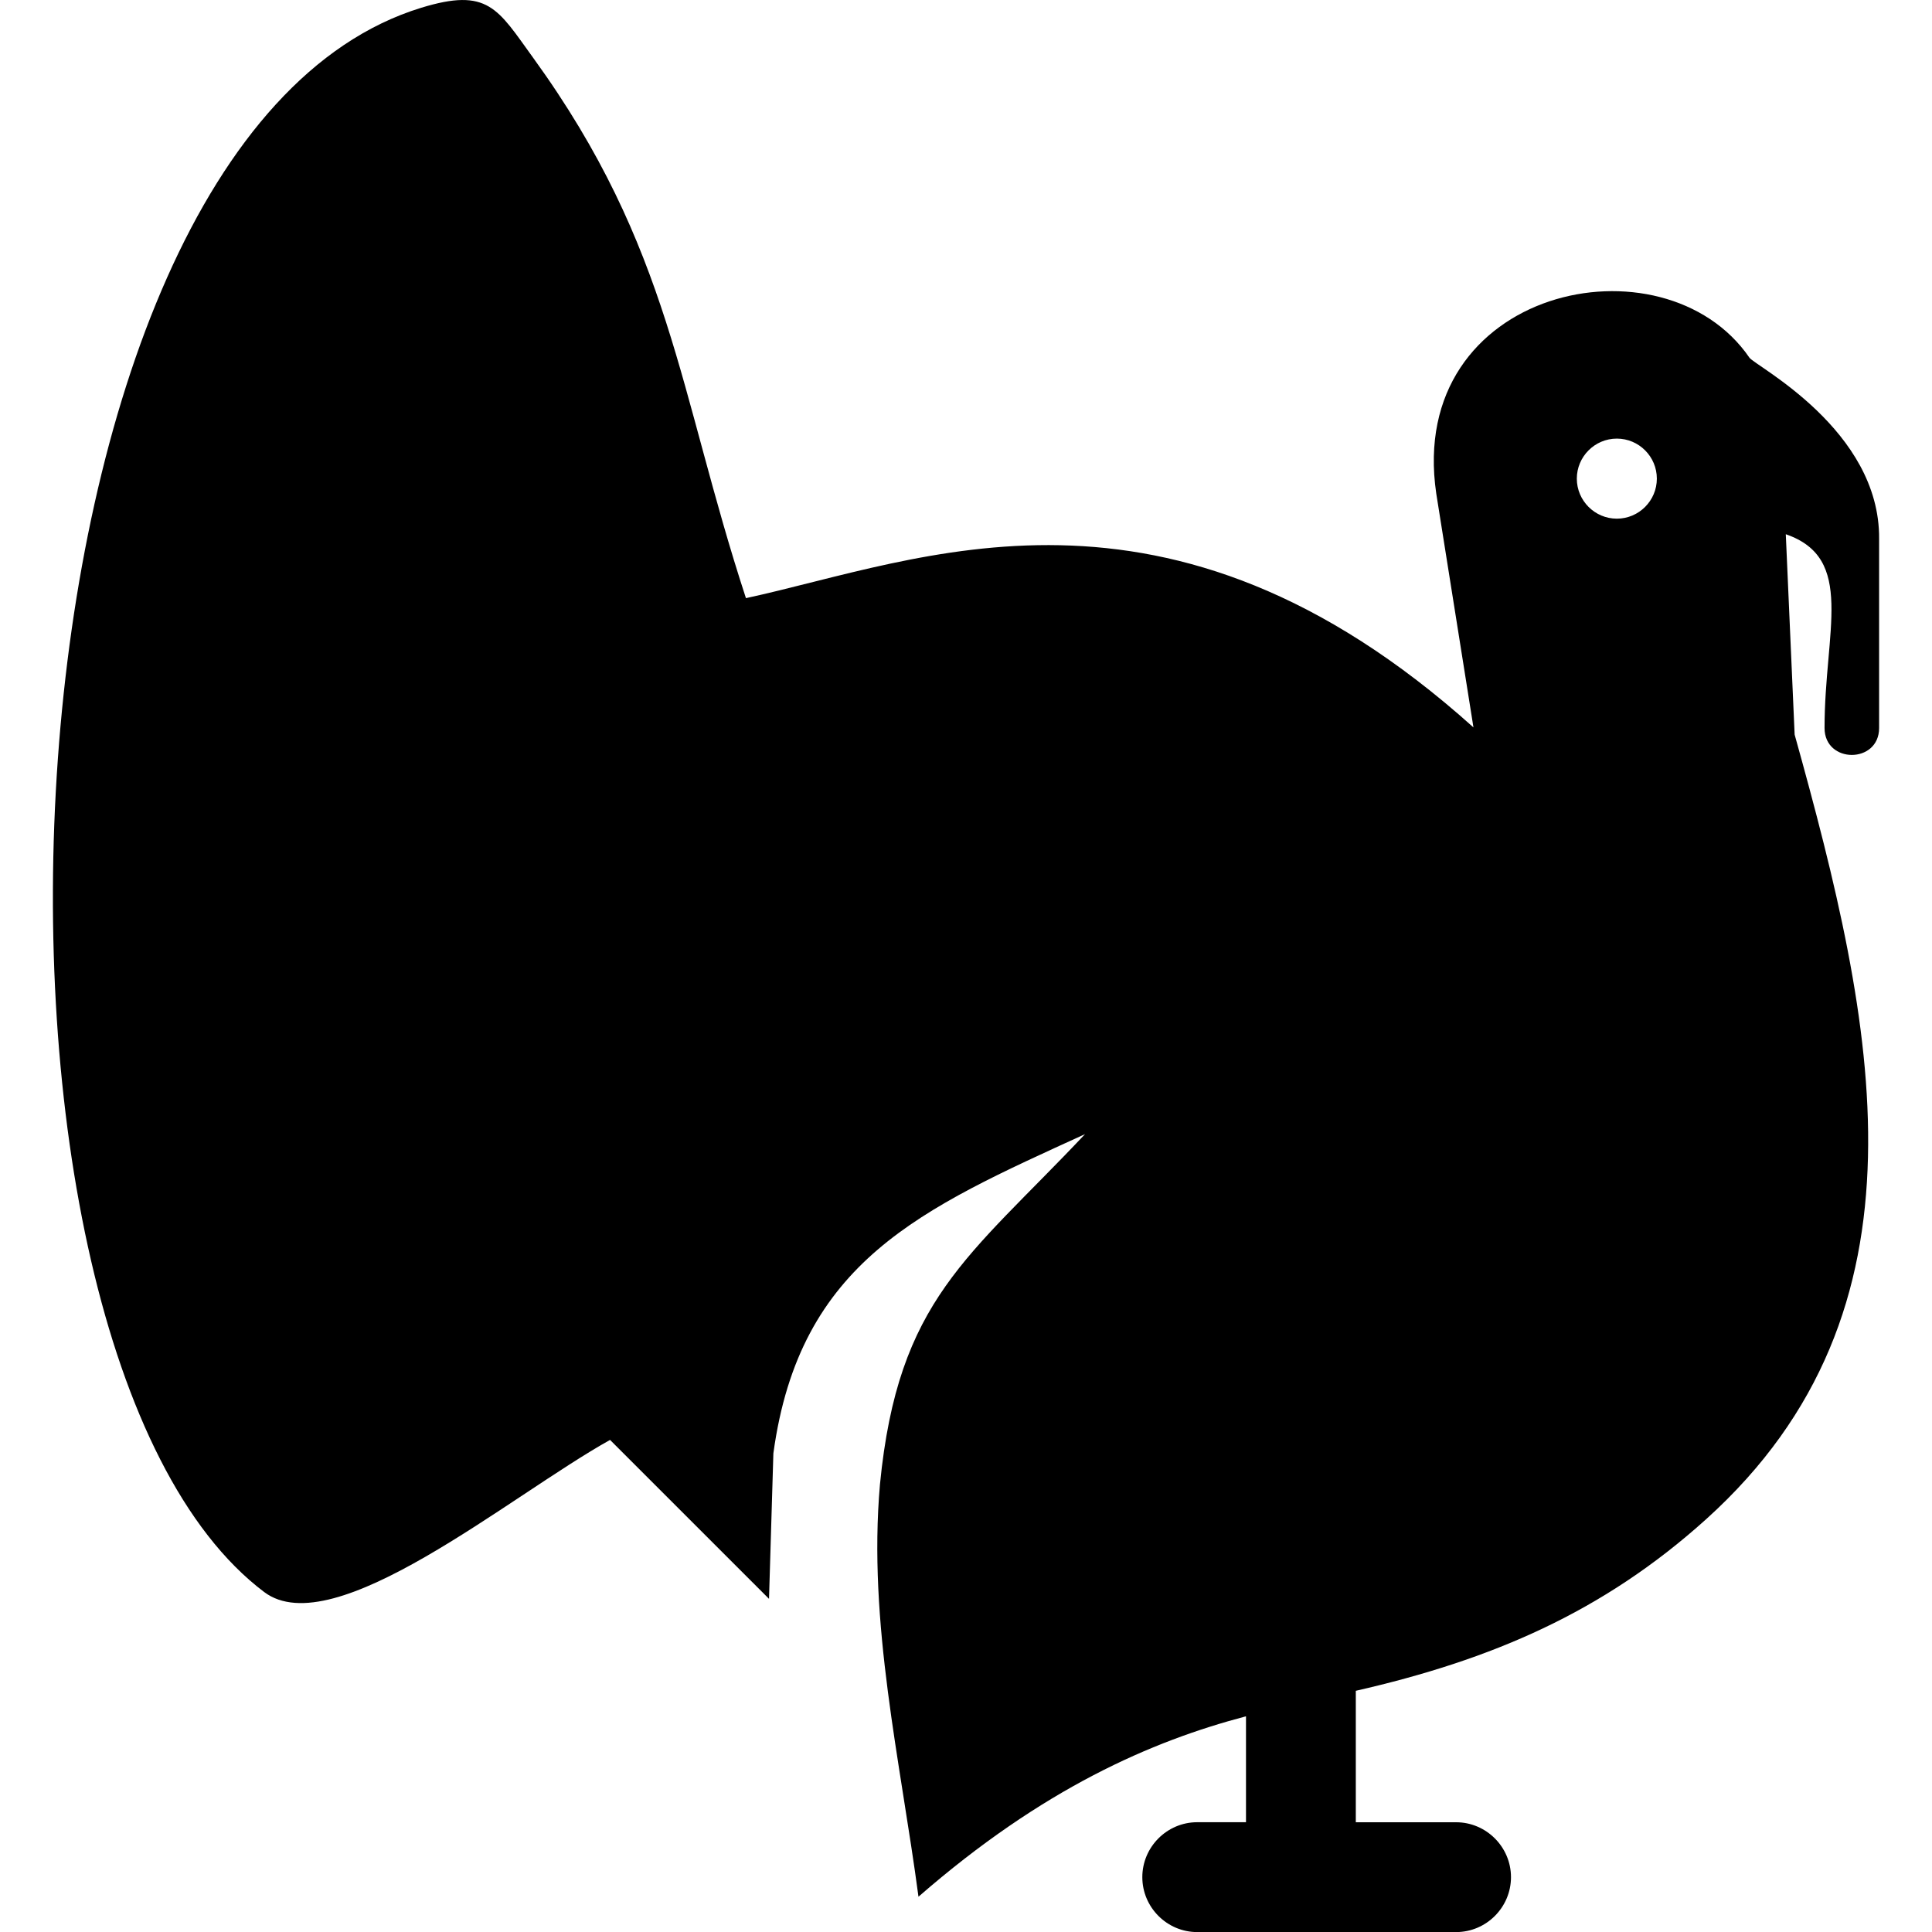<?xml version="1.0" ?><!DOCTYPE svg  PUBLIC '-//W3C//DTD SVG 1.1//EN'  'http://www.w3.org/Graphics/SVG/1.1/DTD/svg11.dtd'><svg enable-background="new 0 0 50 50" height="50px" version="1.1" viewBox="0 0 50 50" width="50px" xml:space="preserve" xmlns="http://www.w3.org/2000/svg" xmlns:xlink="http://www.w3.org/1999/xlink"><g id="Layer_26"/><g id="Layer_25"/><g id="Layer_24"/><g id="Layer_23"/><g id="Layer_22"/><g id="Layer_21"/><g id="Layer_20"/><g id="Layer_19"/><g id="Layer_18"/><g id="Layer_17"/><g id="Layer_16"/><g id="Layer_15"/><g id="Layer_14"/><g id="Layer_13"/><g id="Layer_12"/><g id="Layer_11"/><g id="Layer_10"/><g id="Layer_9"/><g id="Layer_8"/><g id="Layer_7"/><g id="Layer_6"/><g id="Layer_5"><path clip-rule="evenodd" d="M40.808,12.387c0-0.57,0.465-1.036,1.036-1.036c0.57,0,1.035,0.465,1.035,1.036   c0,0.57-0.465,1.036-1.035,1.036C41.273,13.423,40.808,12.957,40.808,12.387 M38.133,18.825c-7.95-7.134-14.298-4.323-18.828-3.345   c-1.753-5.357-1.932-9.051-5.508-13.986c-0.919-1.269-1.162-1.825-2.899-1.292C-0.398,3.677-1.52,34.898,6.836,41.201   c1.804,1.361,6.356-2.489,8.952-3.936l4.114,4.113l0.113-3.766c0.68-4.979,3.83-6.325,8.066-8.261   c-3.016,3.2-4.841,4.269-5.308,9.068c-0.314,3.593,0.526,7.126,0.997,10.668c3.22-2.806,6.035-4.026,8.476-4.669v2.741h-1.263   c-0.781,0-1.42,0.641-1.42,1.422c0,0.782,0.641,1.421,1.42,1.421h6.701c0.781,0,1.42-0.64,1.42-1.421   c0-0.782-0.641-1.421-1.42-1.421h-2.596v-3.402c3.503-0.8,6.388-2.025,9.071-4.445c6.012-5.426,4.383-12.778,2.286-20.301   l-0.229-5.186c1.81,0.623,1.003,2.501,1.003,5.015c0,0.929,1.412,0.929,1.412,0v-4.895c0.025-2.826-3.209-4.475-3.356-4.689   c-2.221-3.241-8.889-1.817-8.105,3.515L38.133,18.825z" fill-rule="evenodd"/></g><g id="Layer_4"/><g id="Layer_3"/><g id="Layer_2"/></svg>